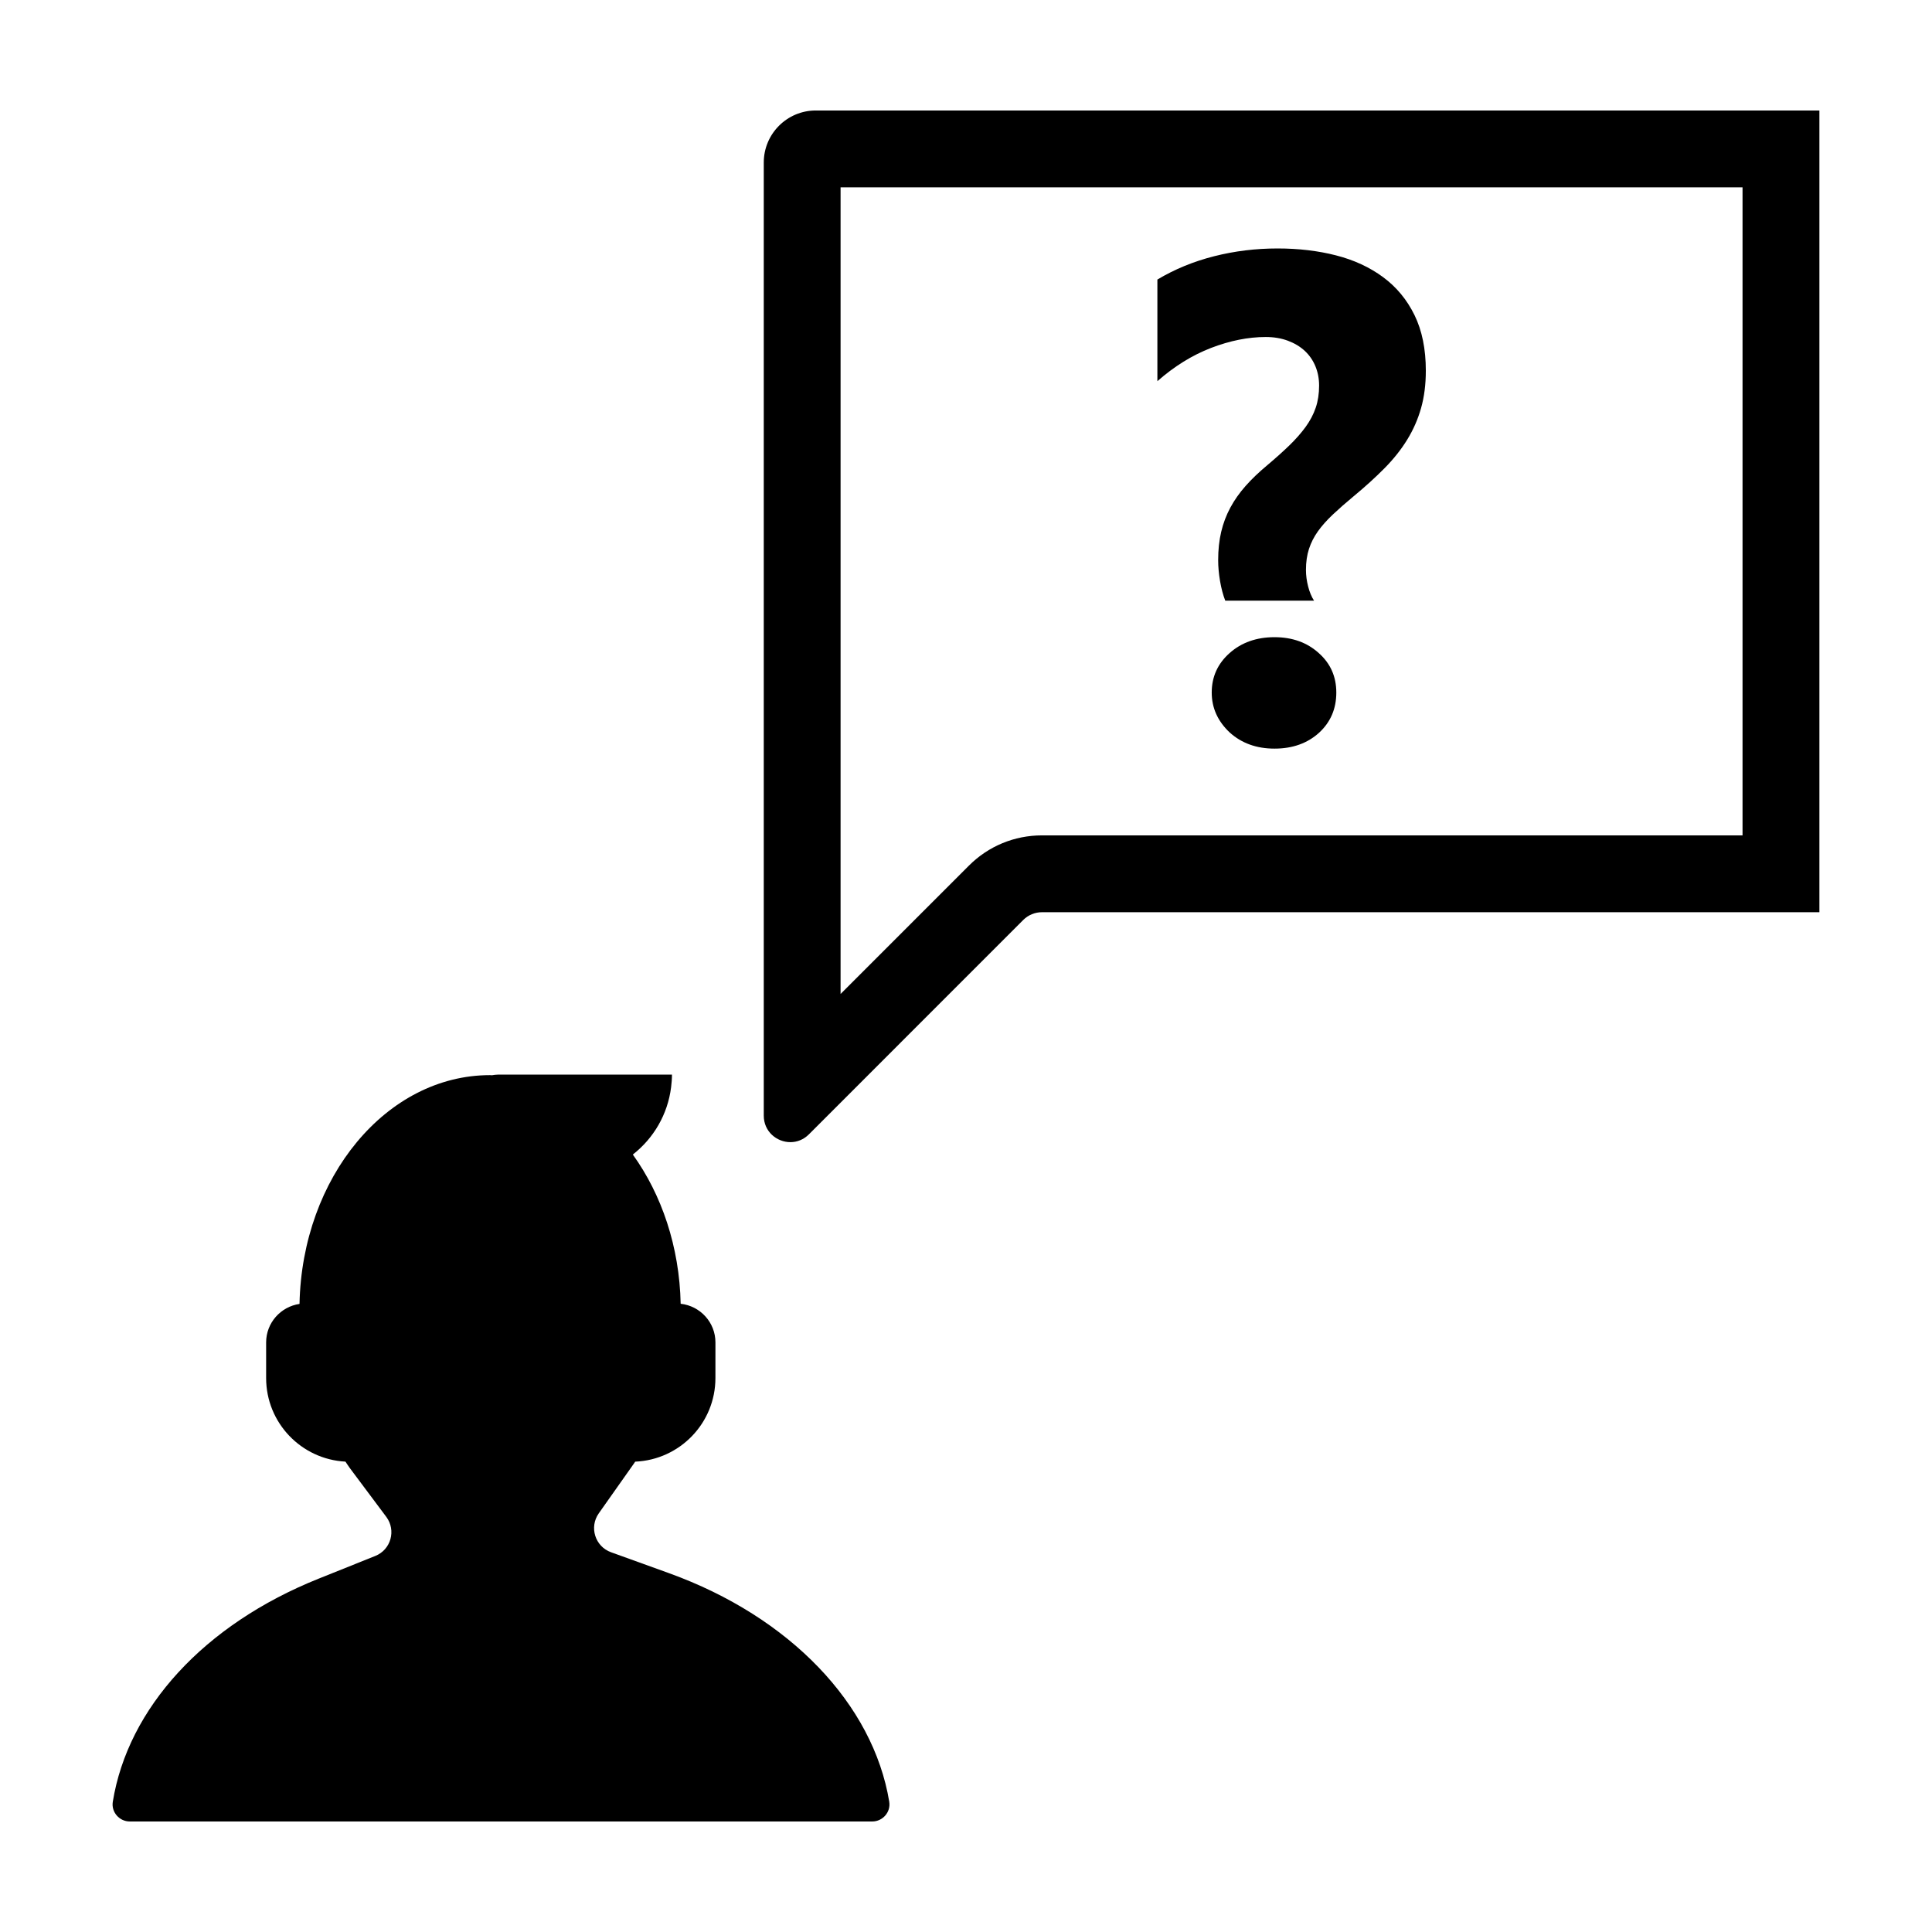 <?xml version="1.0" encoding="UTF-8"?>
<!-- The Best Svg Icon site in the world: iconSvg.co, Visit us! https://iconsvg.co -->
<svg fill="#000000" width="800px" height="800px" version="1.1" viewBox="144 144 512 512" xmlns="http://www.w3.org/2000/svg">
 <g>
  <path d="m379.66 621.48c-4.262-25.82-26.242-48.98-58.418-60.594l-15.316-5.527c-4.219-1.523-5.828-6.641-3.246-10.305l9.391-13.305c0.09-0.125 0.168-0.266 0.258-0.395 11.824-0.5 21.266-10.211 21.266-22.164l0.004-9.434c0-5.332-4.039-9.668-9.215-10.246-0.316-15.148-5.047-28.938-12.68-39.543 5.481-4.277 9.254-10.617 10.148-17.863 0.137-1.094 0.227-2.195 0.227-3.32h-46.094c-0.555 0-1.09 0.086-1.629 0.168-0.16 0-0.316-0.031-0.48-0.031-27.453 0-49.82 27.066-50.5 60.629-4.996 0.742-8.848 5.008-8.848 10.211v9.438c0 11.859 9.309 21.523 21.016 22.148 0.395 0.559 0.746 1.148 1.152 1.691l9.672 12.941c2.672 3.578 1.23 8.711-2.918 10.367l-15 6.012c-30.414 12.184-50.551 34.316-54.559 59.148-0.434 2.738 1.75 5.207 4.527 5.207h196.72c2.785 0 4.973-2.488 4.519-5.234z"/>
  <path d="m420.12 385.75h206.04v-212.47h-265.96c-7.617 0-13.793 6.176-13.793 13.793v252.59c0 4.223 3.457 7.019 7.055 7.019 1.723 0 3.477-0.641 4.902-2.066l56.809-56.82c1.316-1.312 3.102-2.051 4.953-2.051zm-53.359 21.664v-213.77h239.03v171.74h-185.67c-7.309 0-14.176 2.848-19.352 8.016z"/>
  <path d="m479.44 233.31c2.144 0 4.102 0.328 5.859 0.984s3.25 1.551 4.473 2.684c1.223 1.133 2.16 2.488 2.82 4.07 0.656 1.582 0.984 3.293 0.984 5.144 0 2.144-0.297 4.102-0.898 5.859-0.598 1.758-1.492 3.461-2.684 5.098-1.195 1.637-2.641 3.281-4.336 4.922-1.699 1.641-3.684 3.414-5.949 5.324-2.144 1.789-4.027 3.594-5.637 5.414-1.613 1.824-2.953 3.727-4.027 5.727s-1.879 4.133-2.414 6.398c-0.539 2.266-0.805 4.769-0.805 7.516 0 1.727 0.168 3.566 0.492 5.5 0.328 1.941 0.789 3.684 1.387 5.234h23.531c-0.656-1.012-1.18-2.266-1.566-3.758-0.387-1.492-0.578-2.953-0.578-4.383 0-2.086 0.266-3.949 0.805-5.594 0.539-1.641 1.324-3.188 2.371-4.656 1.043-1.461 2.359-2.938 3.941-4.43 1.582-1.492 3.414-3.102 5.5-4.832 3.102-2.562 5.844-5.059 8.23-7.473 2.387-2.414 4.383-4.938 5.996-7.562 1.613-2.625 2.836-5.414 3.668-8.367 0.832-2.953 1.254-6.246 1.254-9.891 0-5.727-0.996-10.637-2.996-14.723s-4.769-7.441-8.324-10.066c-3.551-2.625-7.707-4.551-12.484-5.773-4.769-1.223-9.934-1.832-15.48-1.832-5.789 0-11.395 0.684-16.82 2.062-5.43 1.371-10.438 3.43-15.035 6.176v26.934c4.473-3.941 9.215-6.879 14.227-8.816 5.012-1.922 9.844-2.891 14.496-2.891z"/>
  <path d="m481.76 312.86c-4.769 0-8.742 1.402-11.898 4.207-3.164 2.805-4.742 6.293-4.742 10.469 0 4.055 1.582 7.578 4.742 10.559 3.16 2.863 7.129 4.297 11.898 4.297s8.711-1.402 11.809-4.207c3.043-2.805 4.566-6.352 4.566-10.652 0-4.238-1.551-7.723-4.656-10.469-3.098-2.801-7.004-4.203-11.719-4.203z"/>
 </g>
</svg>